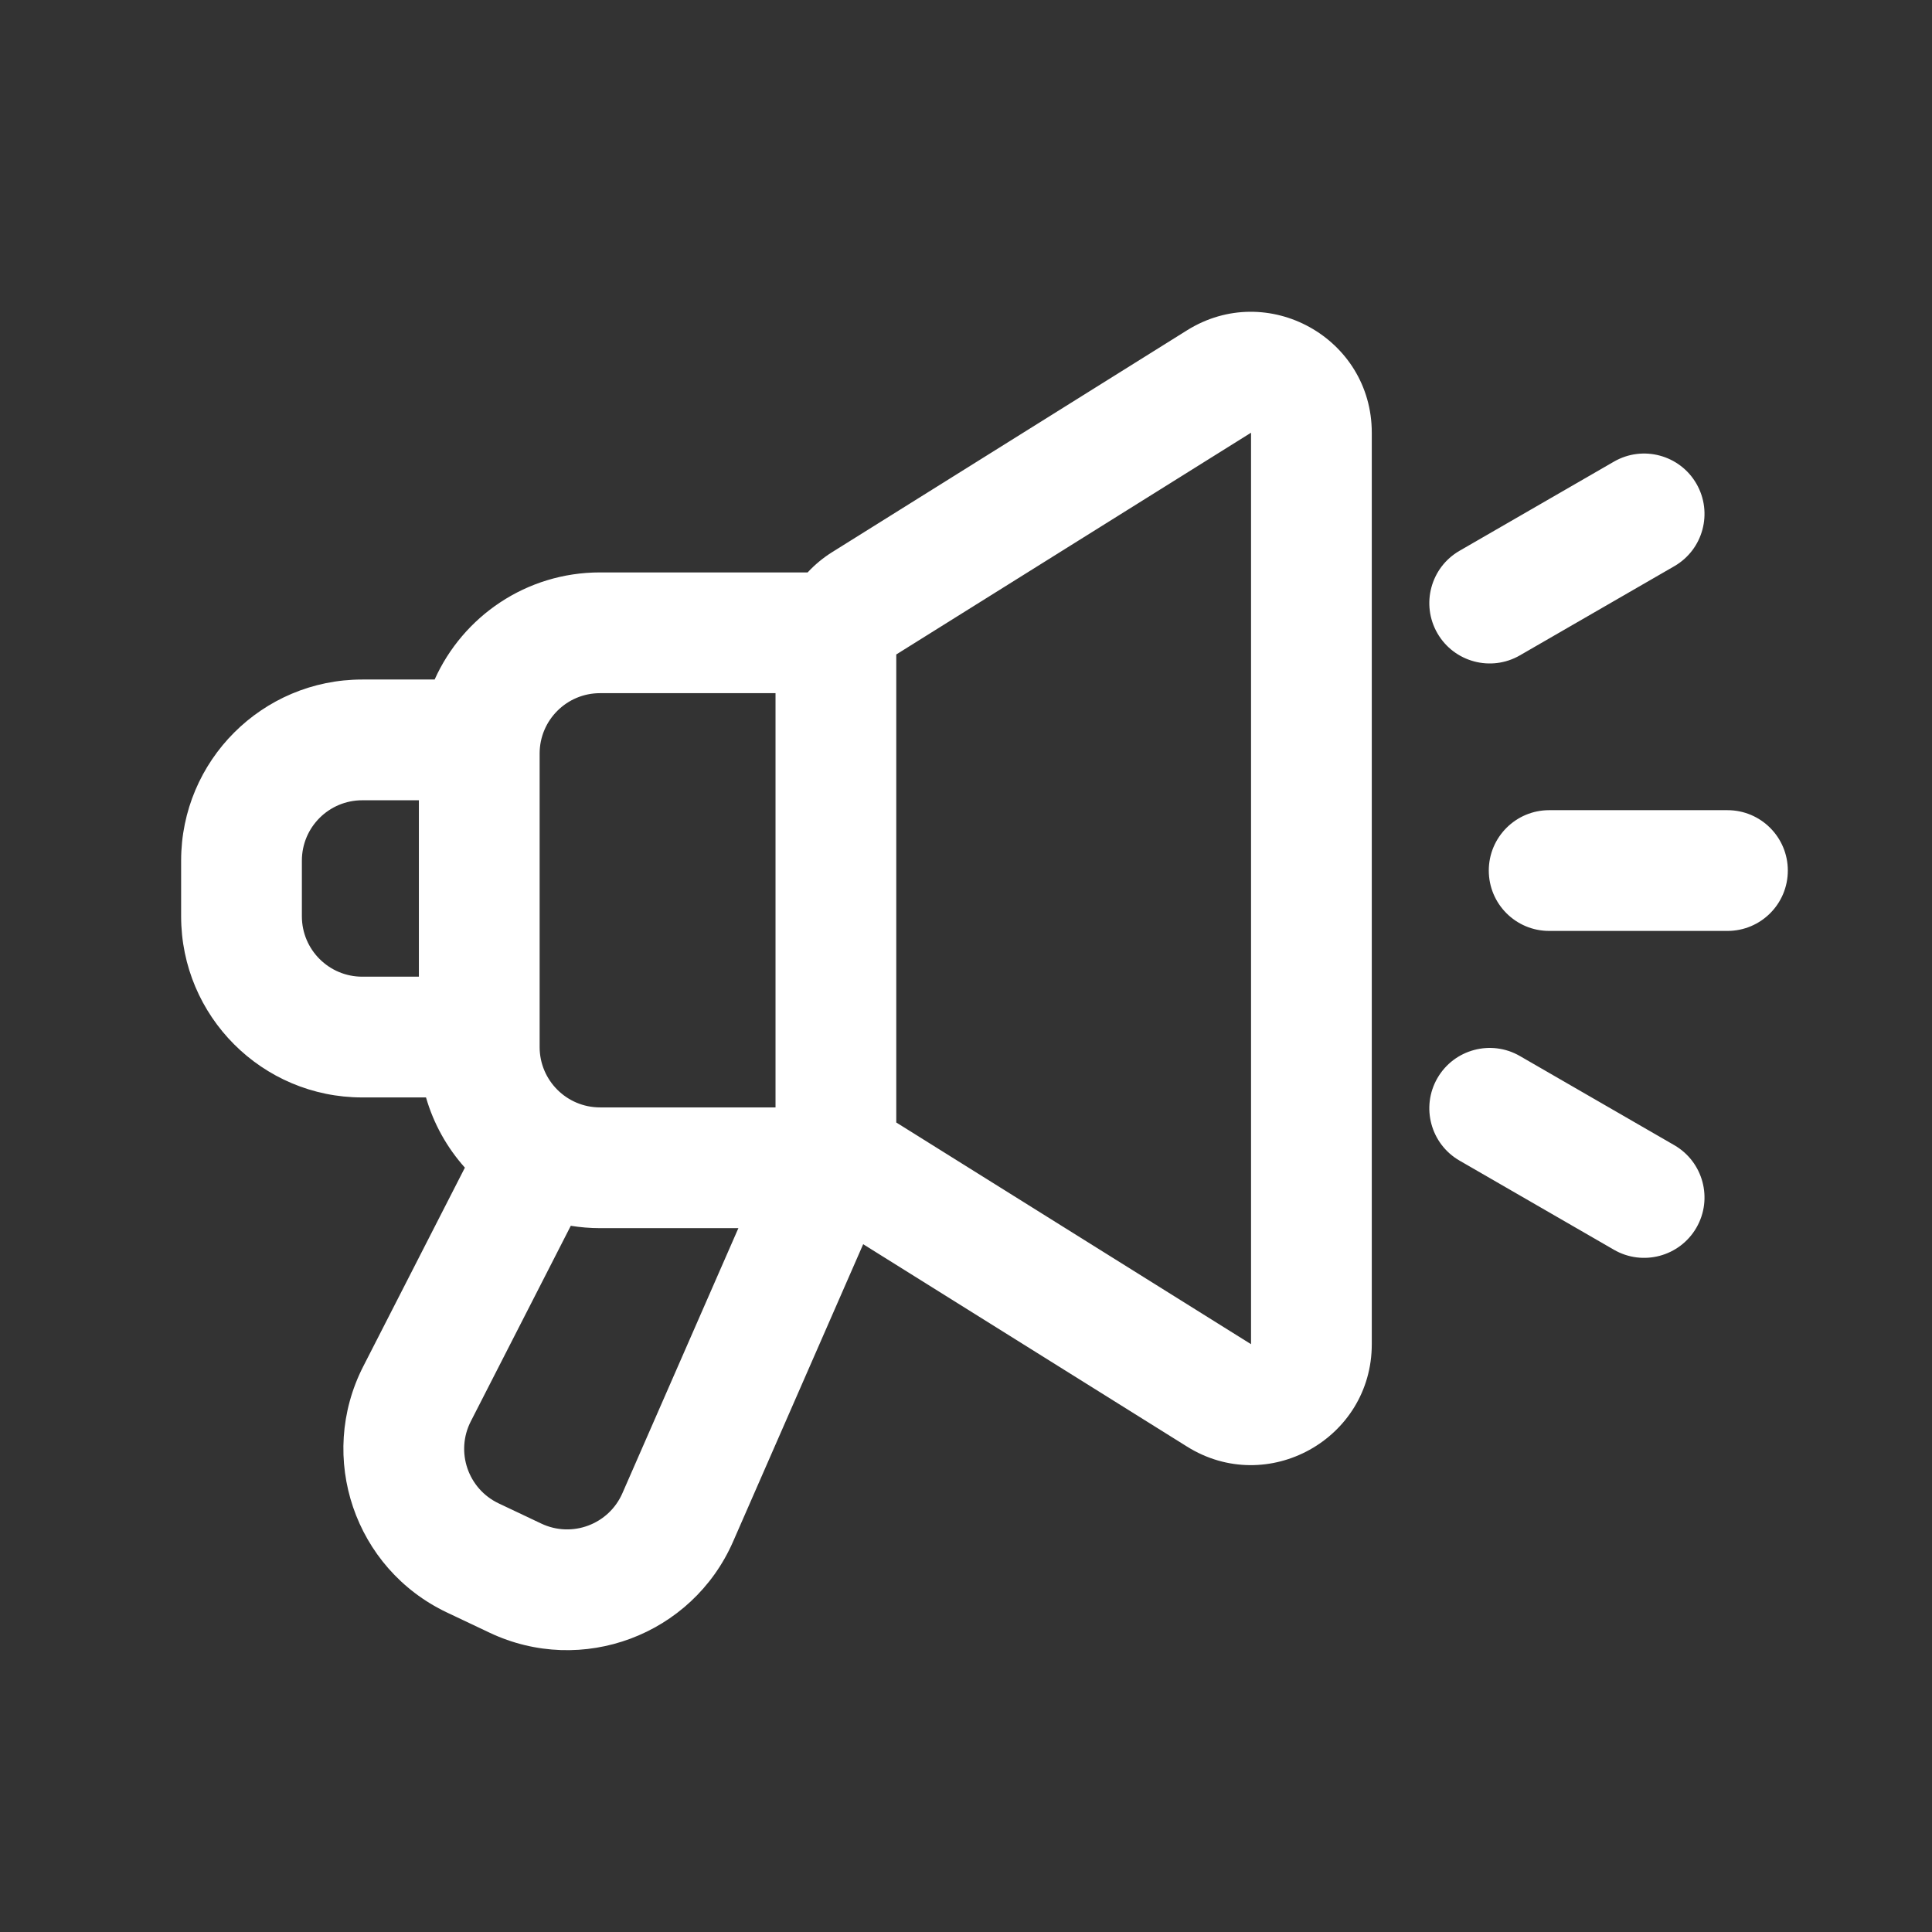 <svg width="32" height="32" viewBox="0 0 32 32" fill="none" xmlns="http://www.w3.org/2000/svg">
<rect x="0" y="0" width="32" height="32" fill="#333333" stroke="none"/>
<g clip-path="url(#clip0_2988_3825)">
<path fill-rule="evenodd" clip-rule="evenodd" d="M19.661 5.471C20.993 4.639 22.721 5.596 22.721 7.167V22.264C22.721 23.835 20.993 24.793 19.661 23.96L14.297 20.608L12.142 25.534C11.463 27.084 9.637 27.767 8.108 27.042L7.403 26.708C5.874 25.983 5.247 24.138 6.017 22.631L7.7 19.34C7.405 19.01 7.182 18.614 7.056 18.177H6C4.343 18.177 3 16.834 3 15.177V14.255C3 12.598 4.343 11.255 6 11.255H7.199C7.668 10.209 8.718 9.481 9.938 9.481H13.377C13.496 9.353 13.633 9.239 13.785 9.144L19.661 5.471ZM9.938 20.342H12.23L10.309 24.732C10.083 25.249 9.475 25.477 8.965 25.235L8.26 24.901C7.75 24.659 7.541 24.044 7.798 23.542L9.454 20.303C9.611 20.328 9.773 20.342 9.938 20.342ZM6.938 13.255H6C5.448 13.255 5 13.702 5 14.255V15.177C5 15.729 5.448 16.177 6 16.177H6.938V13.255ZM12.845 11.481V18.342H9.938C9.386 18.342 8.938 17.894 8.938 17.342V12.481C8.938 11.929 9.386 11.481 9.938 11.481H12.845ZM20.721 22.264V7.167L14.845 10.84L14.845 18.592L20.721 22.264ZM25.659 13.419C25.107 13.419 24.659 13.867 24.659 14.419C24.659 14.972 25.107 15.419 25.659 15.419H28.612C29.165 15.419 29.612 14.972 29.612 14.419C29.612 13.867 29.165 13.419 28.612 13.419H25.659ZM23.808 10.489C23.532 10.011 23.696 9.399 24.174 9.123L26.732 7.646C27.21 7.37 27.822 7.534 28.098 8.012C28.374 8.491 28.21 9.102 27.732 9.378L25.174 10.855C24.696 11.131 24.084 10.967 23.808 10.489ZM24.174 19.223C23.696 18.947 23.532 18.335 23.808 17.857C24.084 17.379 24.696 17.215 25.174 17.491L27.732 18.968C28.21 19.244 28.374 19.856 28.098 20.334C27.822 20.812 27.21 20.976 26.732 20.7L24.174 19.223Z" fill="white"/>
</g>
<defs>
<clipPath id="clip0_2988_3825">
<rect width="32" height="32" fill="white"/>
</clipPath>
</defs>
</svg>
